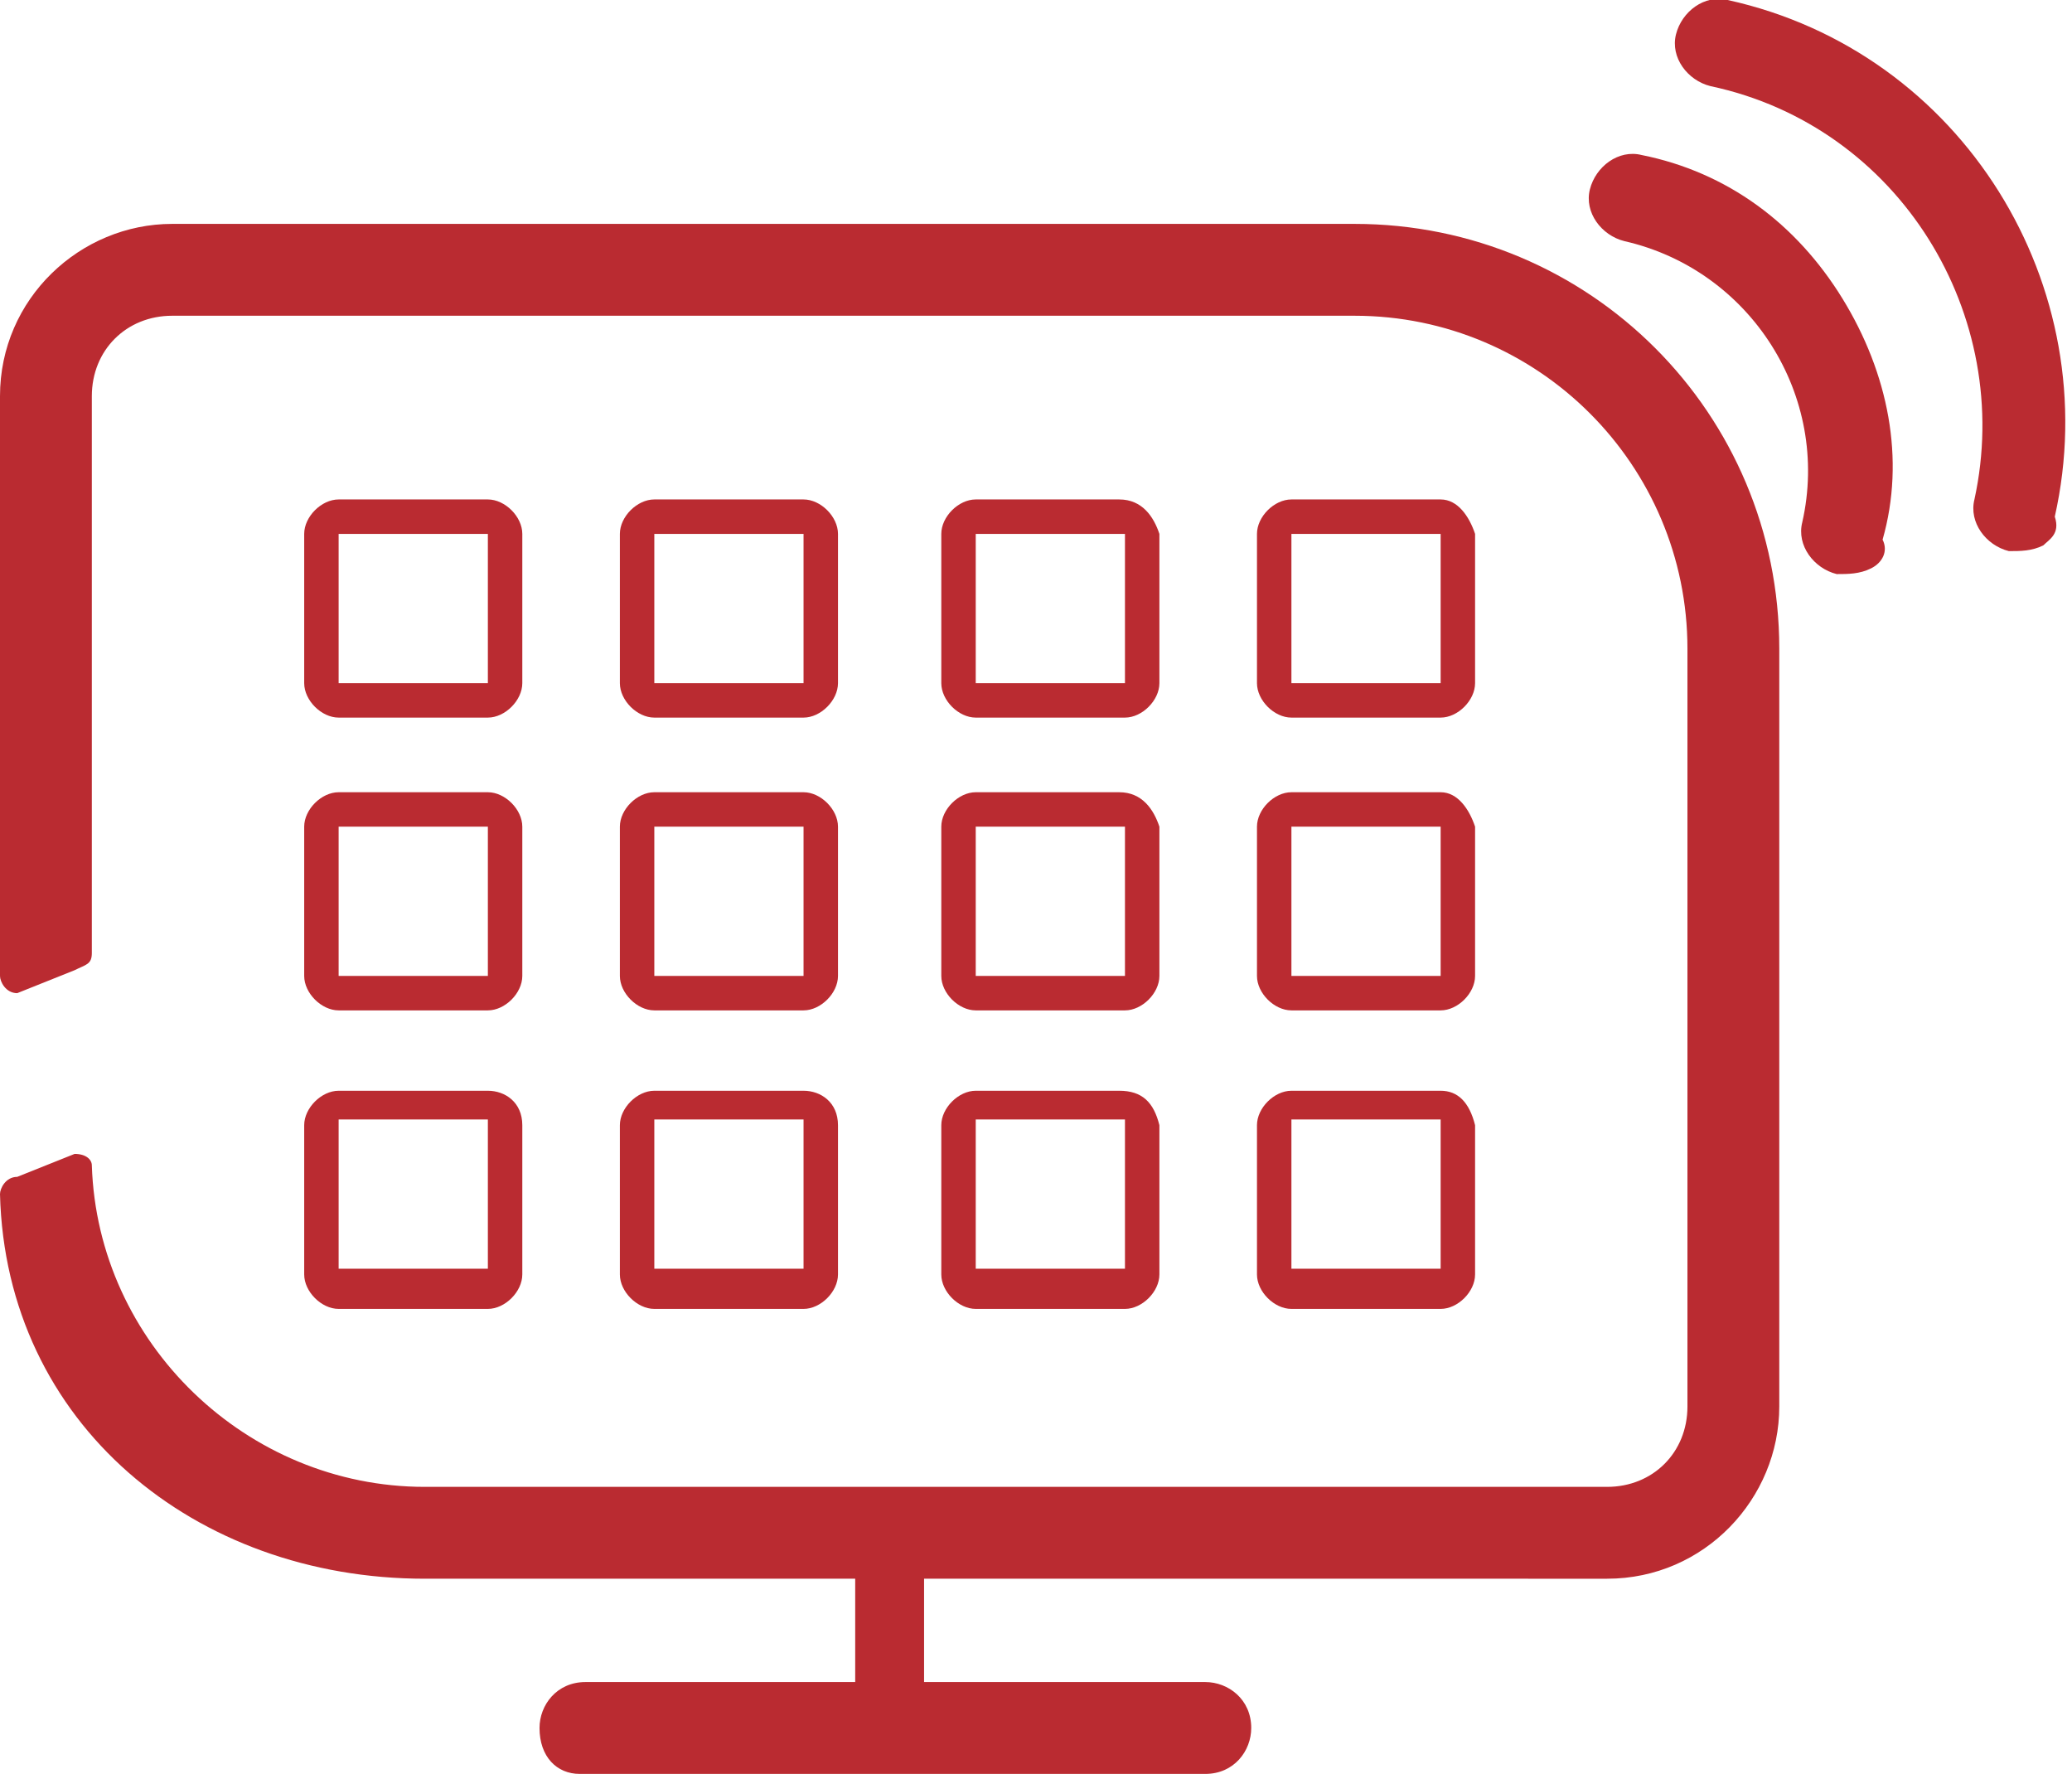 <?xml version="1.0" encoding="utf-8"?>
<!-- Generator: Adobe Illustrator 21.0.0, SVG Export Plug-In . SVG Version: 6.00 Build 0)  -->
<svg version="1.1" id="Capa_1" xmlns="http://www.w3.org/2000/svg" xmlns:xlink="http://www.w3.org/1999/xlink" x="0px" y="0px"
	 viewBox="0 0 36.1 30.9" style="enable-background:new 0 0 36.1 30.9;" xml:space="preserve">
<style type="text/css">
	.st0{fill:#BA2B31;}
</style>
<g>
	<path class="st0" d="M31,24.5V11.3c0-4.1-3.3-7.4-7.4-7.4H3c-1.6,0-3,1.3-3,3V17c0,0.1,0.1,0.3,0.3,0.3l1-0.4
		c0.2-0.1,0.3-0.1,0.3-0.3V6.9c0-0.8,0.6-1.4,1.4-1.4h20.6c3.2,0,5.8,2.6,5.8,5.8v13.2c0,0.8-0.6,1.4-1.4,1.4H7.4
		c-3.1,0-5.7-2.5-5.8-5.6c0-0.1-0.1-0.2-0.3-0.2l-1,0.4C0.1,20.5,0,20.7,0,20.8c0.1,4,3.4,6.7,7.4,6.7H28C29.7,27.5,31,26.1,31,24.5
		"/>
	<path class="st0" d="M9.4,30.1L9.4,30.1c0-0.4,0.3-0.8,0.8-0.8h10.8c0.4,0,0.8,0.3,0.8,0.8c0,0.4-0.3,0.8-0.8,0.8H10.1
		C9.7,30.9,9.4,30.6,9.4,30.1"/>
	<path class="st0" d="M15.5,26L15.5,26c0.4,0,0.6,0.3,0.6,0.6V30c0,0.4-0.3,0.6-0.6,0.6c-0.4,0-0.6-0.3-0.6-0.6v-3.4
		C14.9,26.3,15.1,26,15.5,26"/>
	<path class="st0" d="M8.5,11.9H5.9V9.3h2.6V11.9z M8.5,8.7H5.9C5.6,8.7,5.3,9,5.3,9.3v2.6c0,0.3,0.3,0.6,0.6,0.6h2.6
		c0.3,0,0.6-0.3,0.6-0.6V9.3C9.1,9,8.8,8.7,8.5,8.7"/>
	<path class="st0" d="M14,11.9h-2.6V9.3H14V11.9z M14,8.7h-2.6c-0.3,0-0.6,0.3-0.6,0.6v2.6c0,0.3,0.3,0.6,0.6,0.6H14
		c0.3,0,0.6-0.3,0.6-0.6V9.3C14.6,9,14.3,8.7,14,8.7"/>
	<path class="st0" d="M19.5,11.9H17V9.3h2.6V11.9z M19.5,8.7H17c-0.3,0-0.6,0.3-0.6,0.6v2.6c0,0.3,0.3,0.6,0.6,0.6h2.6
		c0.3,0,0.6-0.3,0.6-0.6V9.3C20.1,9,19.9,8.7,19.5,8.7"/>
	<path class="st0" d="M25.1,11.9h-2.6V9.3h2.6V11.9z M25.1,8.7h-2.6c-0.3,0-0.6,0.3-0.6,0.6v2.6c0,0.3,0.3,0.6,0.6,0.6h2.6
		c0.3,0,0.6-0.3,0.6-0.6V9.3C25.6,9,25.4,8.7,25.1,8.7"/>
	<path class="st0" d="M8.5,17H5.9v-2.6h2.6V17z M8.5,13.8H5.9c-0.3,0-0.6,0.3-0.6,0.6V17c0,0.3,0.3,0.6,0.6,0.6h2.6
		c0.3,0,0.6-0.3,0.6-0.6v-2.6C9.1,14.1,8.8,13.8,8.5,13.8"/>
	<path class="st0" d="M14,17h-2.6v-2.6H14V17z M14,13.8h-2.6c-0.3,0-0.6,0.3-0.6,0.6V17c0,0.3,0.3,0.6,0.6,0.6H14
		c0.3,0,0.6-0.3,0.6-0.6v-2.6C14.6,14.1,14.3,13.8,14,13.8"/>
	<path class="st0" d="M19.5,17H17v-2.6h2.6V17z M19.5,13.8H17c-0.3,0-0.6,0.3-0.6,0.6V17c0,0.3,0.3,0.6,0.6,0.6h2.6
		c0.3,0,0.6-0.3,0.6-0.6v-2.6C20.1,14.1,19.9,13.8,19.5,13.8"/>
	<path class="st0" d="M25.1,17h-2.6v-2.6h2.6V17z M25.1,13.8h-2.6c-0.3,0-0.6,0.3-0.6,0.6V17c0,0.3,0.3,0.6,0.6,0.6h2.6
		c0.3,0,0.6-0.3,0.6-0.6v-2.6C25.6,14.1,25.4,13.8,25.1,13.8"/>
	<path class="st0" d="M8.5,22.1H5.9v-2.6h2.6V22.1z M8.5,19H5.9c-0.3,0-0.6,0.3-0.6,0.6v2.6c0,0.3,0.3,0.6,0.6,0.6h2.6
		c0.3,0,0.6-0.3,0.6-0.6v-2.6C9.1,19.2,8.8,19,8.5,19"/>
	<path class="st0" d="M14,22.1h-2.6v-2.6H14V22.1z M14,19h-2.6c-0.3,0-0.6,0.3-0.6,0.6v2.6c0,0.3,0.3,0.6,0.6,0.6H14
		c0.3,0,0.6-0.3,0.6-0.6v-2.6C14.6,19.2,14.3,19,14,19"/>
	<path class="st0" d="M19.5,22.1H17v-2.6h2.6V22.1z M19.5,19H17c-0.3,0-0.6,0.3-0.6,0.6v2.6c0,0.3,0.3,0.6,0.6,0.6h2.6
		c0.3,0,0.6-0.3,0.6-0.6v-2.6C20.1,19.2,19.9,19,19.5,19"/>
	<path class="st0" d="M25.1,22.1h-2.6v-2.6h2.6V22.1z M25.1,19h-2.6c-0.3,0-0.6,0.3-0.6,0.6v2.6c0,0.3,0.3,0.6,0.6,0.6h2.6
		c0.3,0,0.6-0.3,0.6-0.6v-2.6C25.6,19.2,25.4,19,25.1,19"/>
	<path class="st0" d="M35.6,9.5c-0.2,0.1-0.4,0.1-0.6,0.1c-0.4-0.1-0.7-0.5-0.6-0.9c0.7-3.2-1.3-6.5-4.6-7.2
		c-0.4-0.1-0.7-0.5-0.6-0.9c0.1-0.4,0.5-0.7,0.9-0.6c4.1,0.9,6.6,5,5.7,9C35.9,9.3,35.7,9.4,35.6,9.5"/>
	<path class="st0" d="M32.6,9.9C32.4,10,32.2,10,32,10c-0.4-0.1-0.7-0.5-0.6-0.9c0.5-2.2-0.9-4.4-3.1-4.9c-0.4-0.1-0.7-0.5-0.6-0.9
		c0.1-0.4,0.5-0.7,0.9-0.6c1.5,0.3,2.7,1.2,3.5,2.5s1.1,2.8,0.7,4.2C32.9,9.6,32.8,9.8,32.6,9.9"/>
</g>
</svg>

